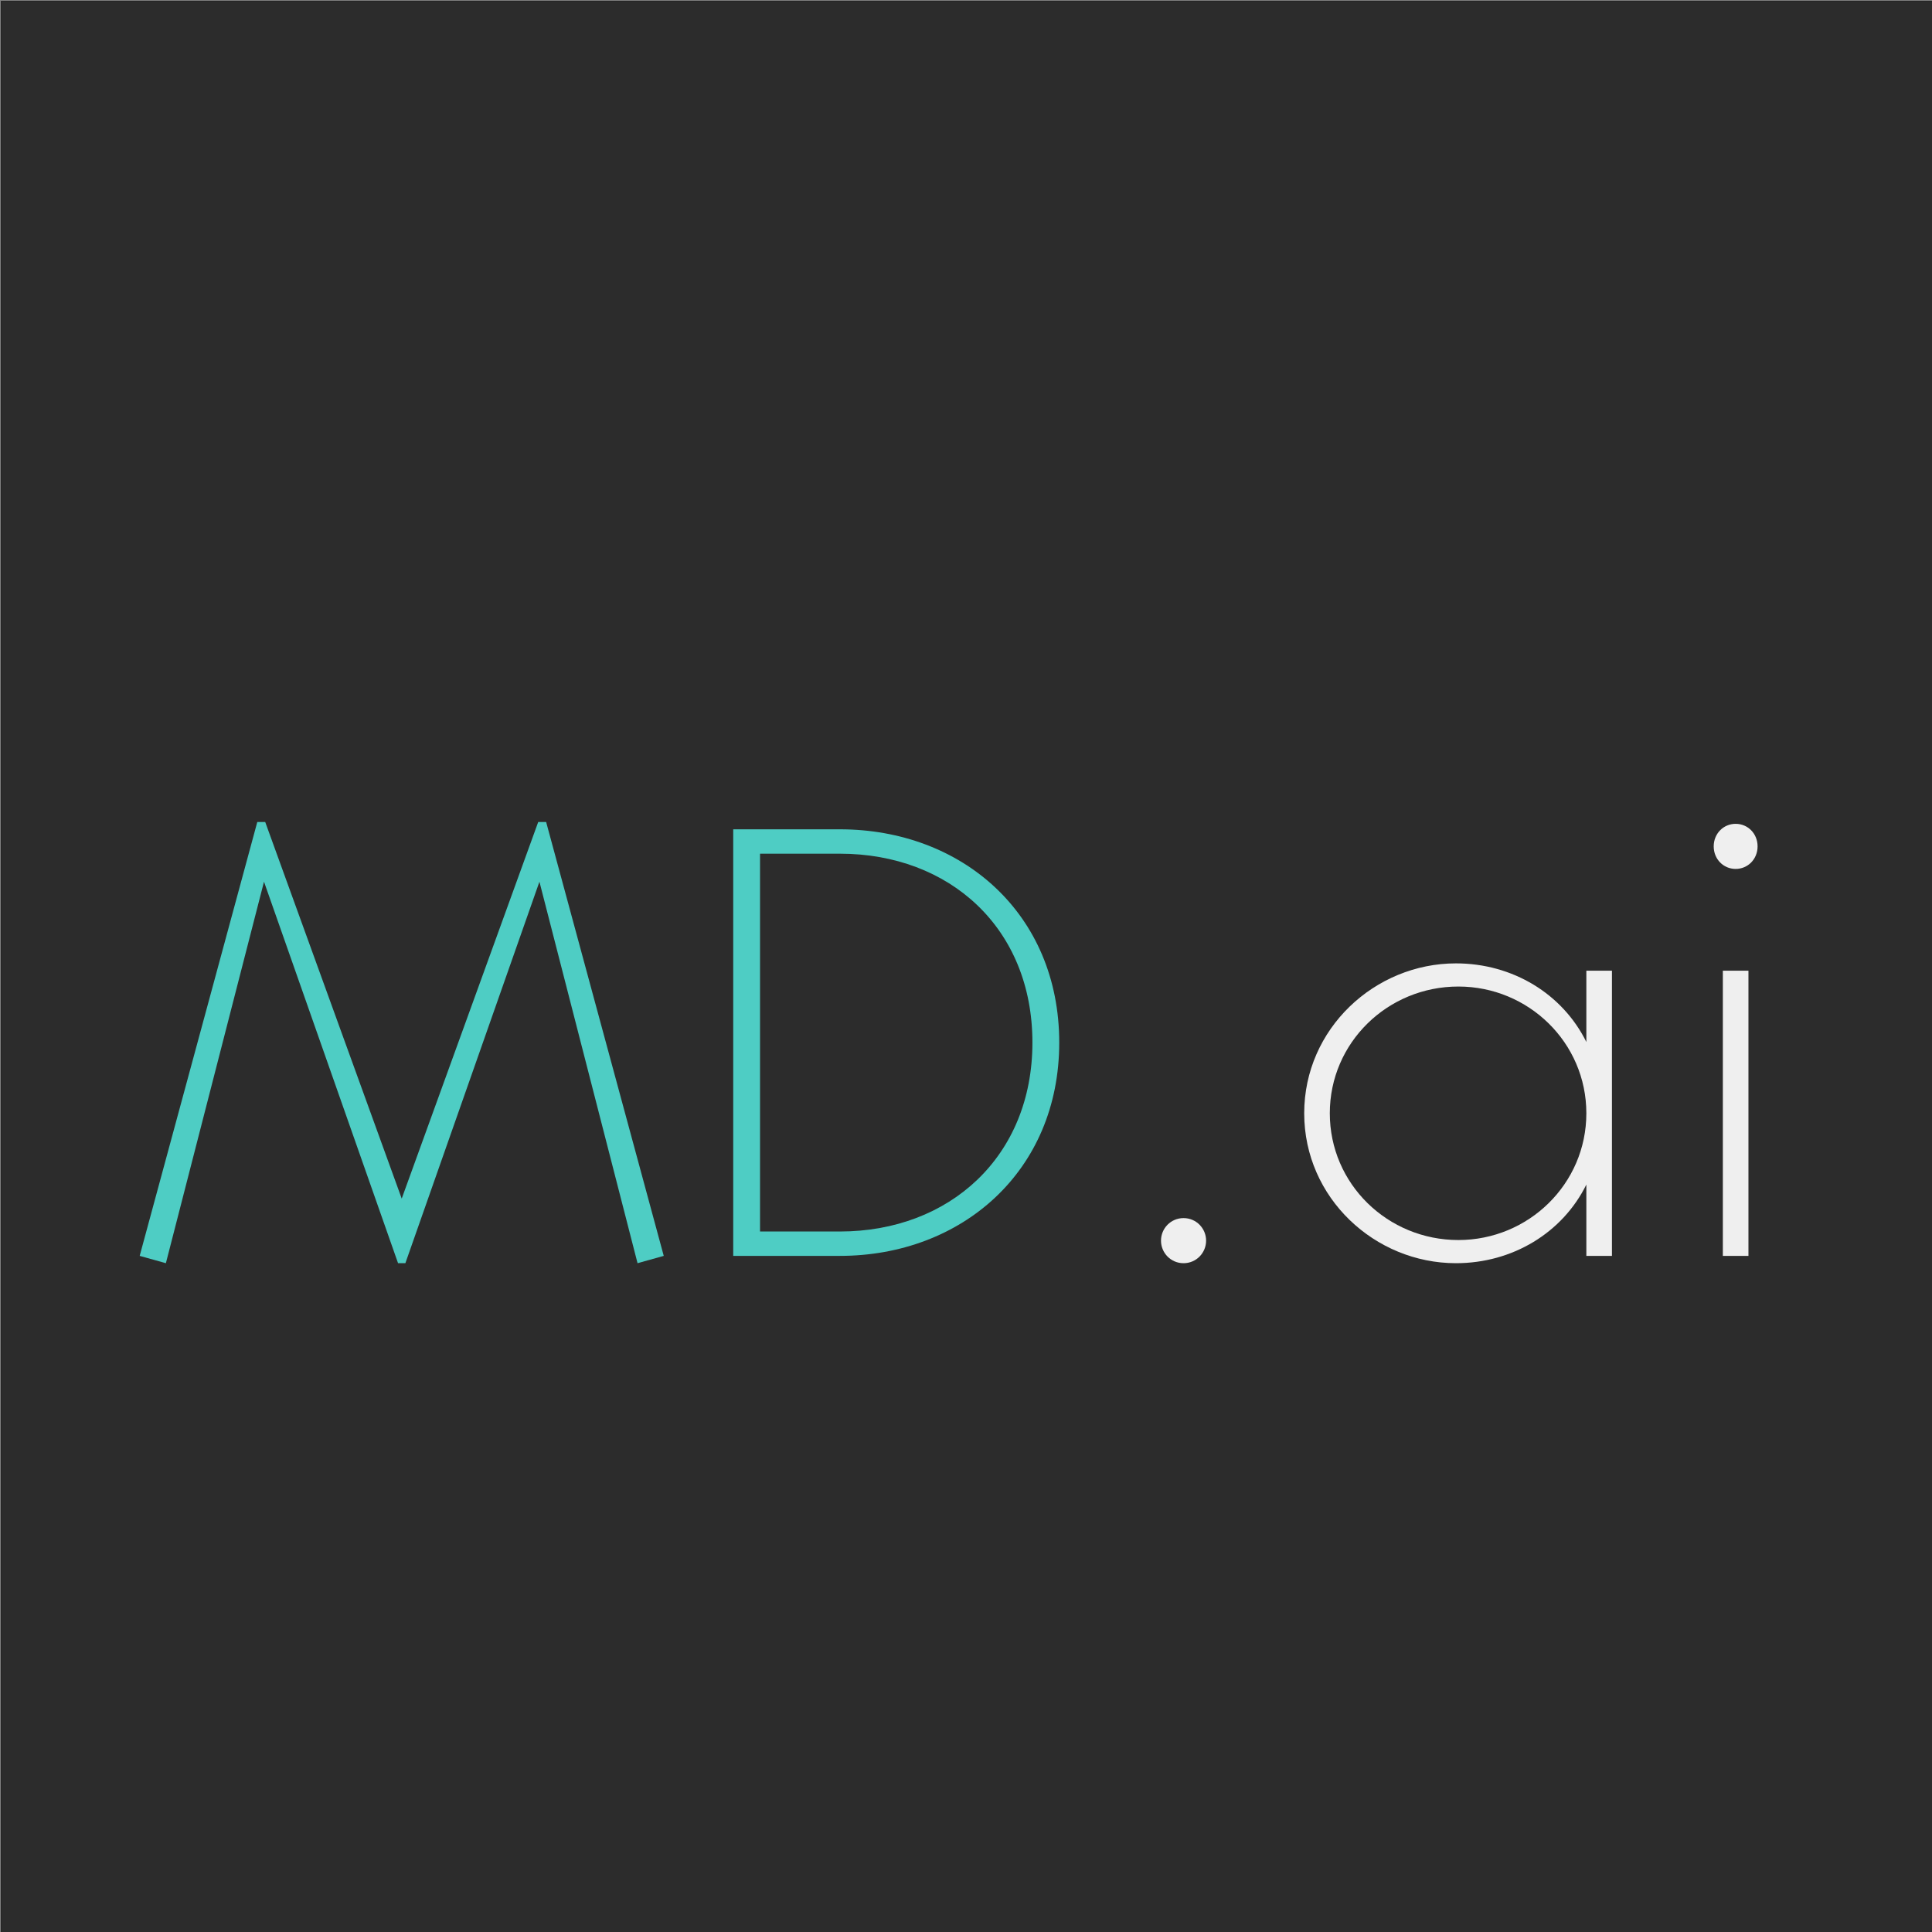 <?xml version="1.0" encoding="UTF-8"?>
<!DOCTYPE svg PUBLIC "-//W3C//DTD SVG 1.1//EN" "http://www.w3.org/Graphics/SVG/1.1/DTD/svg11.dtd">
<svg version="1.1" xmlns="http://www.w3.org/2000/svg" xmlns:xlink="http://www.w3.org/1999/xlink" x="0" y="0" width="850" height="850" viewBox="0, 0, 850, 850">
  <rect x="0" y="0" width="850" height="850" fill="#808080" stroke="none"/>
  <g id="Layer_2">
    <g>
      <path d="M0.5,0.5 L850.5,0.5 L850.5,850.5 L0.5,850.5 L0.5,0.5 z" fill="#2C2C2C"/>
      <path d="M0.5,0.5 L850.5,0.5 L850.5,850.5 L0.5,850.5 L0.5,0.5 z" fill-opacity="0" stroke="#000000" stroke-width="0.186"/>
    </g>
  </g>
  <g id="Layer_1">
    <path d="M178.346,555.752 L237.329,387.92 L280.493,555.752 L292.021,552.535 L240.278,361.646 L236.792,361.646 L176.738,527.333 L116.683,361.646 L113.198,361.646 L61.454,552.535 L72.982,555.752 L116.147,387.92 L175.129,555.752 z" fill="#4ECDC4"/>
    <path d="M322.585,364.863 L322.585,552.535 L369.503,552.535 C423.123,552.535 466.02,515.268 466.02,458.699 C466.02,401.861 423.123,364.863 369.503,364.863 z M334.382,541.81 L334.382,375.587 L369.503,375.587 C417.761,375.587 454.223,408.296 454.223,458.699 C454.223,508.834 417.761,541.81 369.503,541.81 z" fill="#4ECDC4"/>
    <path d="M510.793,545.832 C510.793,551.194 515.082,555.752 520.712,555.752 C526.342,555.752 530.632,551.194 530.632,545.832 C530.632,540.47 526.342,535.912 520.712,535.912 C515.082,535.912 510.793,540.47 510.793,545.832 z" fill="#EFEFEF"/>
    <path d="M697.928,489.799 C697.928,520.898 672.458,545.564 641.626,545.564 C610.526,545.564 585.057,520.898 585.057,489.799 C585.057,458.699 610.526,434.034 641.626,434.034 C672.458,434.034 697.928,458.699 697.928,489.799 z M709.188,427.063 L697.928,427.063 L697.928,458.431 C687.472,437.251 665.487,423.846 640.554,423.846 C604.896,423.846 573.796,452.533 573.796,489.799 C573.796,527.065 604.896,555.752 640.554,555.752 C665.487,555.752 687.472,542.347 697.928,521.167 L697.928,552.535 L709.188,552.535 z" fill="#EFEFEF"/>
    <path d="M769.243,427.063 L757.982,427.063 L757.982,552.535 L769.243,552.535 z M753.961,372.37 C753.961,378 758.251,382.29 763.613,382.29 C768.975,382.29 773.264,378 773.264,372.37 C773.264,366.74 768.975,362.45 763.613,362.45 C758.251,362.45 753.961,366.74 753.961,372.37 z" fill="#EFEFEF"/>
  </g>
</svg>
